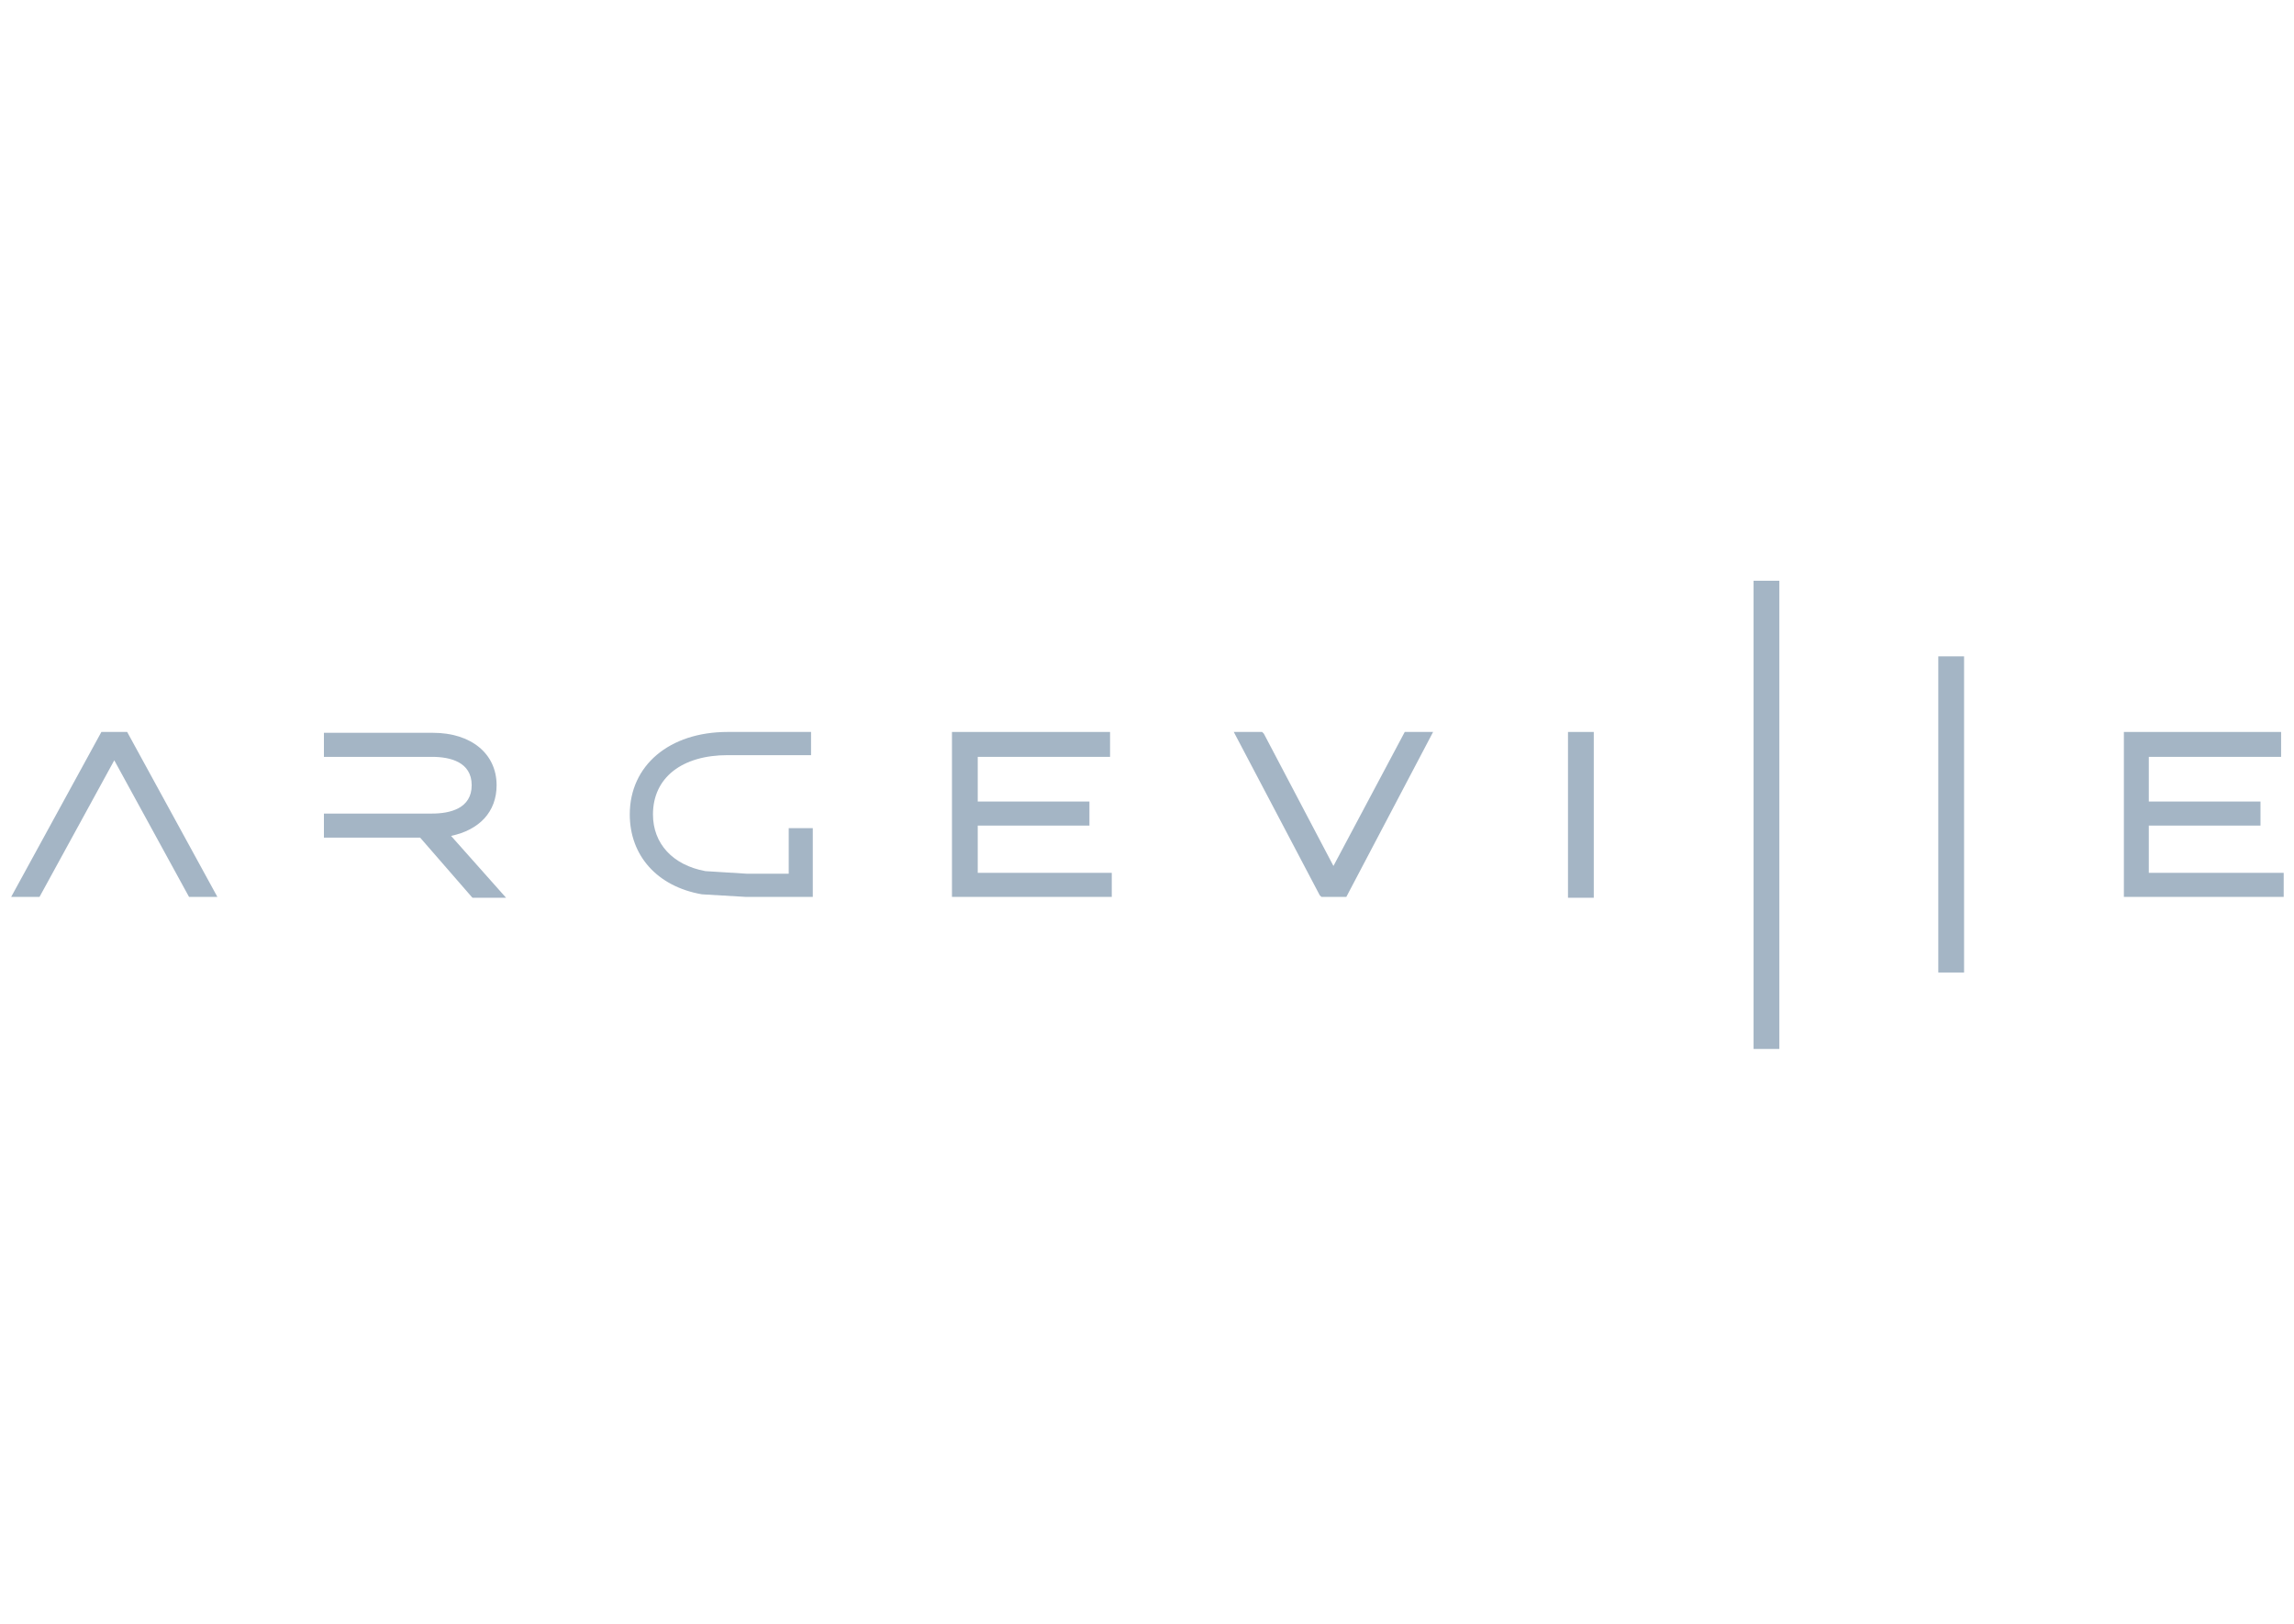 <?xml version="1.0" encoding="utf-8"?>
<!-- Generator: $$$/GeneralStr/196=Adobe Illustrator 27.6.0, SVG Export Plug-In . SVG Version: 6.00 Build 0)  -->
<svg version="1.1" id="Calque_1" xmlns="http://www.w3.org/2000/svg" xmlns:xlink="http://www.w3.org/1999/xlink" x="0px" y="0px"
	 viewBox="0 0 267 189" style="enable-background:new 0 0 267 189;" xml:space="preserve">
<style type="text/css">
	.st0{fill:#A4B5C5;}
</style>
<g id="Calque_18">
	<g>
		<polygon class="st0" points="11.8,85.2 1.3,104.4 4.6,104.4 13.3,88.5 22,104.4 25.3,104.4 14.8,85.2 		"/>
		<path class="st0" d="M37.7,88.1h12.6c2.1,0,4.6,0.6,4.6,3.3c0,2.7-2.5,3.3-4.6,3.3H37.7v2.8h11.2l6,6.9l0.1,0.1h3.9l-6.4-7.2
			c3.3-0.7,5.3-2.8,5.3-5.9c0-3.7-3-6.1-7.4-6.1H37.7V88.1z"/>
		<path class="st0" d="M91.8,96.4v5.3h-4.9l-4.8-0.3c-3.8-0.7-6.1-3.2-6.1-6.6c0-4.3,3.4-6.9,8.7-6.9h9.7v-2.7h-9.7
			c-6.8,0-11.4,3.9-11.4,9.6c0,4.8,3.2,8.4,8.4,9.3l5.1,0.3h7.8v-8C94.6,96.4,91.8,96.4,91.8,96.4z"/>
		<polygon class="st0" points="113.8,96.1 126.8,96.1 126.8,93.3 113.8,93.3 113.8,88.1 129.2,88.1 129.2,85.2 110.8,85.2 
			110.8,104.4 129.4,104.4 129.4,101.6 113.8,101.6 		"/>
		<polygon class="st0" points="155.2,100.8 147.1,85.4 146.9,85.2 143.6,85.2 153.6,104.2 153.8,104.4 156.7,104.4 166.8,85.2 
			163.5,85.2 		"/>
		<rect x="182.5" y="85.2" class="st0" width="3" height="19.3"/>
		<polygon class="st0" points="250.1,101.6 250.1,96.1 263.1,96.1 263.1,93.3 250.1,93.3 250.1,88.1 265.5,88.1 265.5,85.2 
			247.2,85.2 247.2,104.4 265.8,104.4 265.8,101.6 		"/>
		<rect x="204.1" y="67.6" class="st0" width="3" height="54.5"/>
		<rect x="225.6" y="76.4" class="st0" width="3" height="36.8"/>
	</g>
</g>
</svg>
